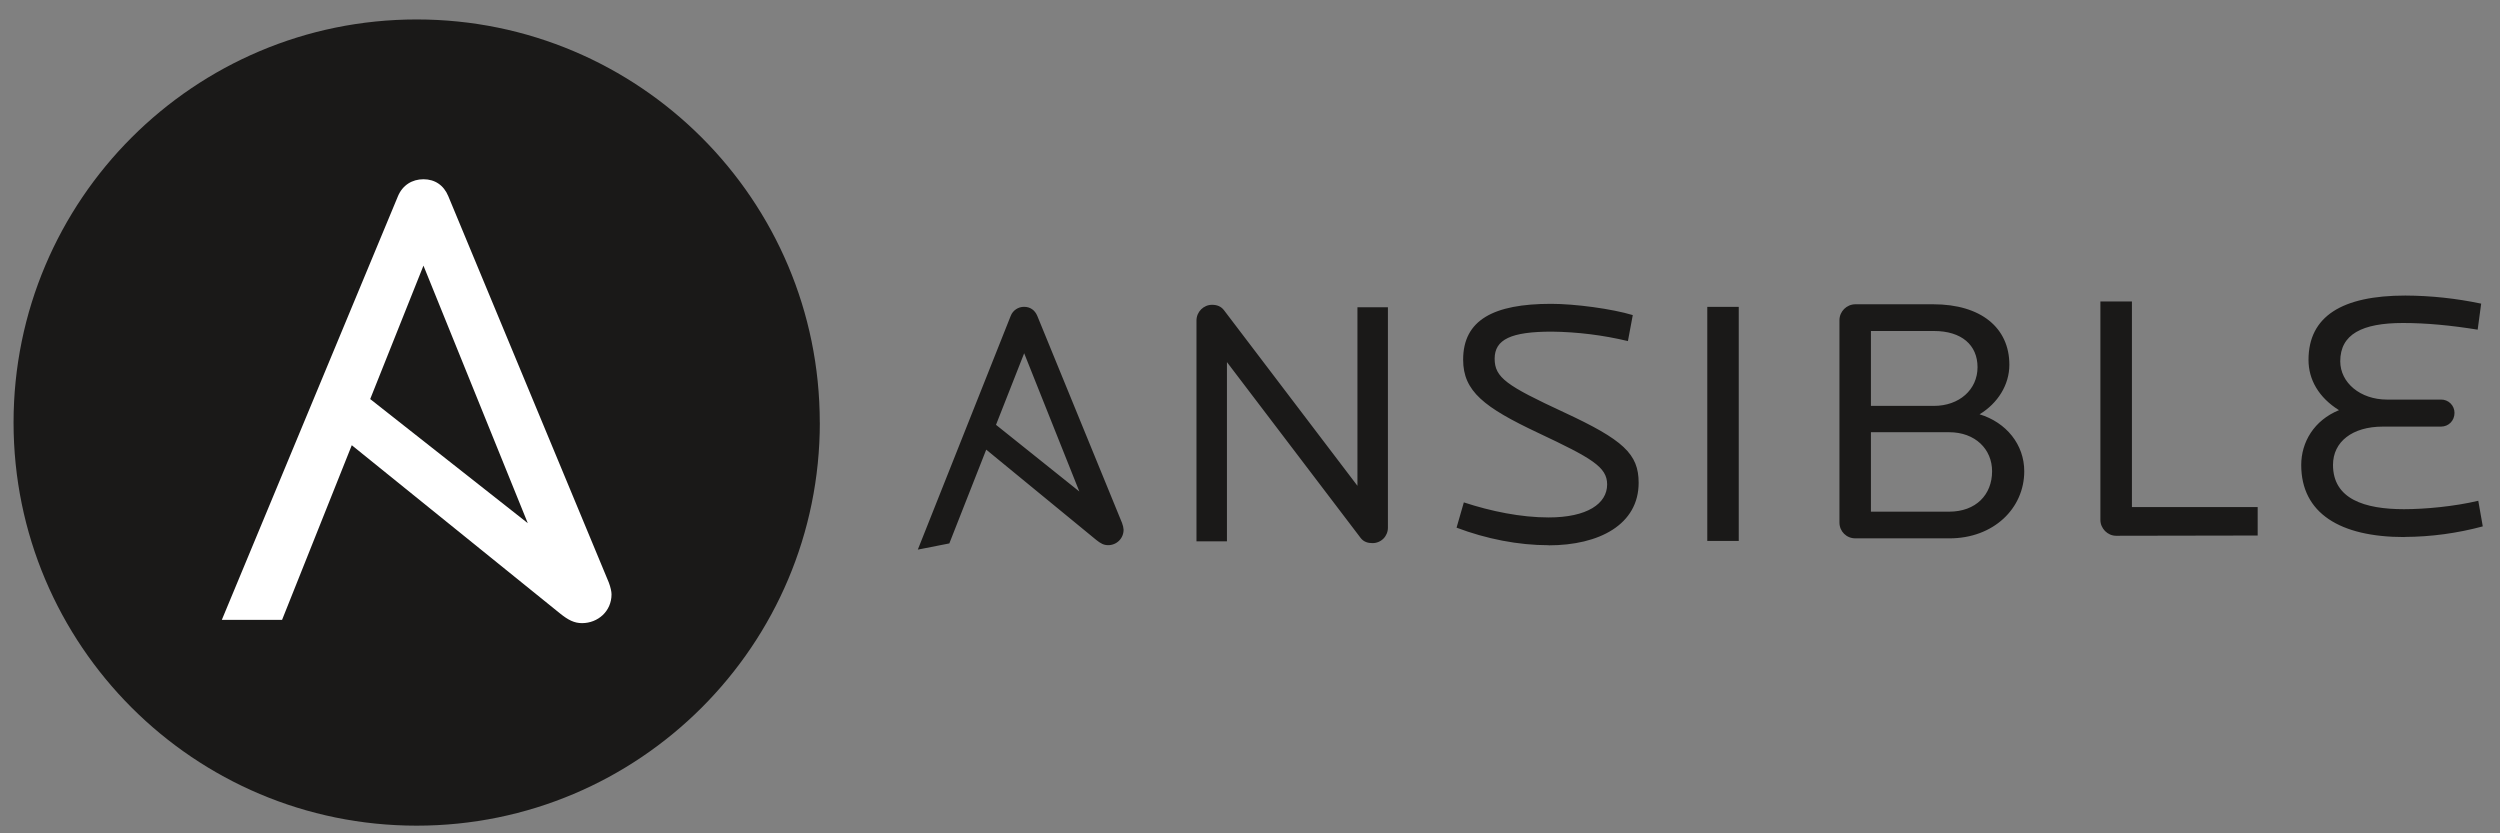 <svg xmlns="http://www.w3.org/2000/svg" width="90" height="30" viewBox="0 0 90 30">
    <rect x="0" y="0" width="90" height="30" fill="#808080" stroke="none"/>
    <g fill="none">
        <path fill="#1A1918" d="M29.514 15.21c0 8.016-6.499 14.514-14.514 14.514S.488 23.226.488 15.212C.488 7.197 6.986.7 15 .7s14.512 6.498 14.512 14.513"/>
        <path fill="#FFF" d="M15.245 9.564L19 18.834l-5.673-4.468 1.917-4.802zm6.671 11.404L16.14 7.066c-.164-.4-.486-.613-.895-.613-.409 0-.754.213-.92.613l-6.34 15.25h2.169l2.51-6.288 7.49 6.051c.301.243.519.354.8.354.567 0 1.061-.424 1.061-1.037 0-.1-.035-.257-.099-.428h.001z"/>
        <path fill="#1A1918" d="M49.404 19.552c-.15 0-.311-.038-.424-.19l-4.81-6.326v6.453h-1.097v-7.946c0-.325.262-.57.56-.57.175 0 .325.052.437.203l4.798 6.313v-6.427h1.097v7.933c.001.149-.058.292-.163.397-.106.105-.25.163-.398.16m6.347.076c-1.097 0-2.244-.227-3.315-.632l.262-.91c.984.323 2.056.542 3.053.542 1.383 0 2.106-.493 2.106-1.188 0-.633-.561-.949-2.492-1.86-1.932-.912-2.692-1.492-2.692-2.631 0-1.43 1.096-2.011 3.165-2.011.86 0 2.19.178 2.942.405l-.175.936c-.898-.215-1.818-.329-2.742-.34-1.458 0-2.056.277-2.056.974 0 .683.436.973 2.48 1.923 2.156 1 2.704 1.506 2.704 2.544 0 1.505-1.422 2.252-3.24 2.252m5.71-8.584h1.134v8.426h-1.133v-8.426zm8.709 4.512h-2.817v2.86h2.817c.96 0 1.545-.608 1.545-1.455 0-.797-.61-1.405-1.545-1.405m-.549-3.644h-2.268v2.696h2.268c.91 0 1.57-.583 1.57-1.393 0-.797-.573-1.303-1.57-1.303m.561 7.465h-3.389c-.324 0-.573-.253-.573-.57v-7.287c.003-.314.259-.568.573-.57h2.804c1.719 0 2.74.848 2.74 2.177 0 .73-.424 1.391-1.072 1.784.96.292 1.608 1.088 1.608 2.05 0 1.34-1.108 2.416-2.692 2.416m6-.093c-.311 0-.567-.266-.567-.57v-7.864h1.135v7.4h4.527v1.025l-5.095.009zm10.376.046c-2.319 0-3.713-.86-3.713-2.595 0-.822.462-1.607 1.359-1.973-.73-.456-1.097-1.101-1.097-1.81 0-1.569 1.21-2.316 3.486-2.316.917.004 1.832.102 2.73.291l-.126.937c-.947-.152-1.832-.24-2.691-.24-1.471 0-2.256.405-2.256 1.378 0 .772.723 1.379 1.683 1.379h1.944c.129-.002.253.047.344.138.092.09.143.214.142.342 0 .279-.21.493-.486.493h-2.094c-1.097 0-1.794.544-1.794 1.379 0 1.227 1.133 1.594 2.554 1.594.773 0 1.82-.1 2.676-.303l.162.922c-.915.247-1.858.375-2.805.38M36.87 12.717l1.986 4.977-3-2.4 1.014-2.577zm3.529 6.123l-3.055-7.464c-.088-.215-.262-.33-.474-.33-.215-.003-.41.129-.486.33l-3.343 8.41 1.135-.223 1.328-3.376 3.96 3.25c.16.129.275.189.425.189.148.002.292-.056.397-.16.106-.105.164-.248.163-.397-.005-.079-.023-.156-.052-.23l.002.001z"/>
    </g>
</svg>
